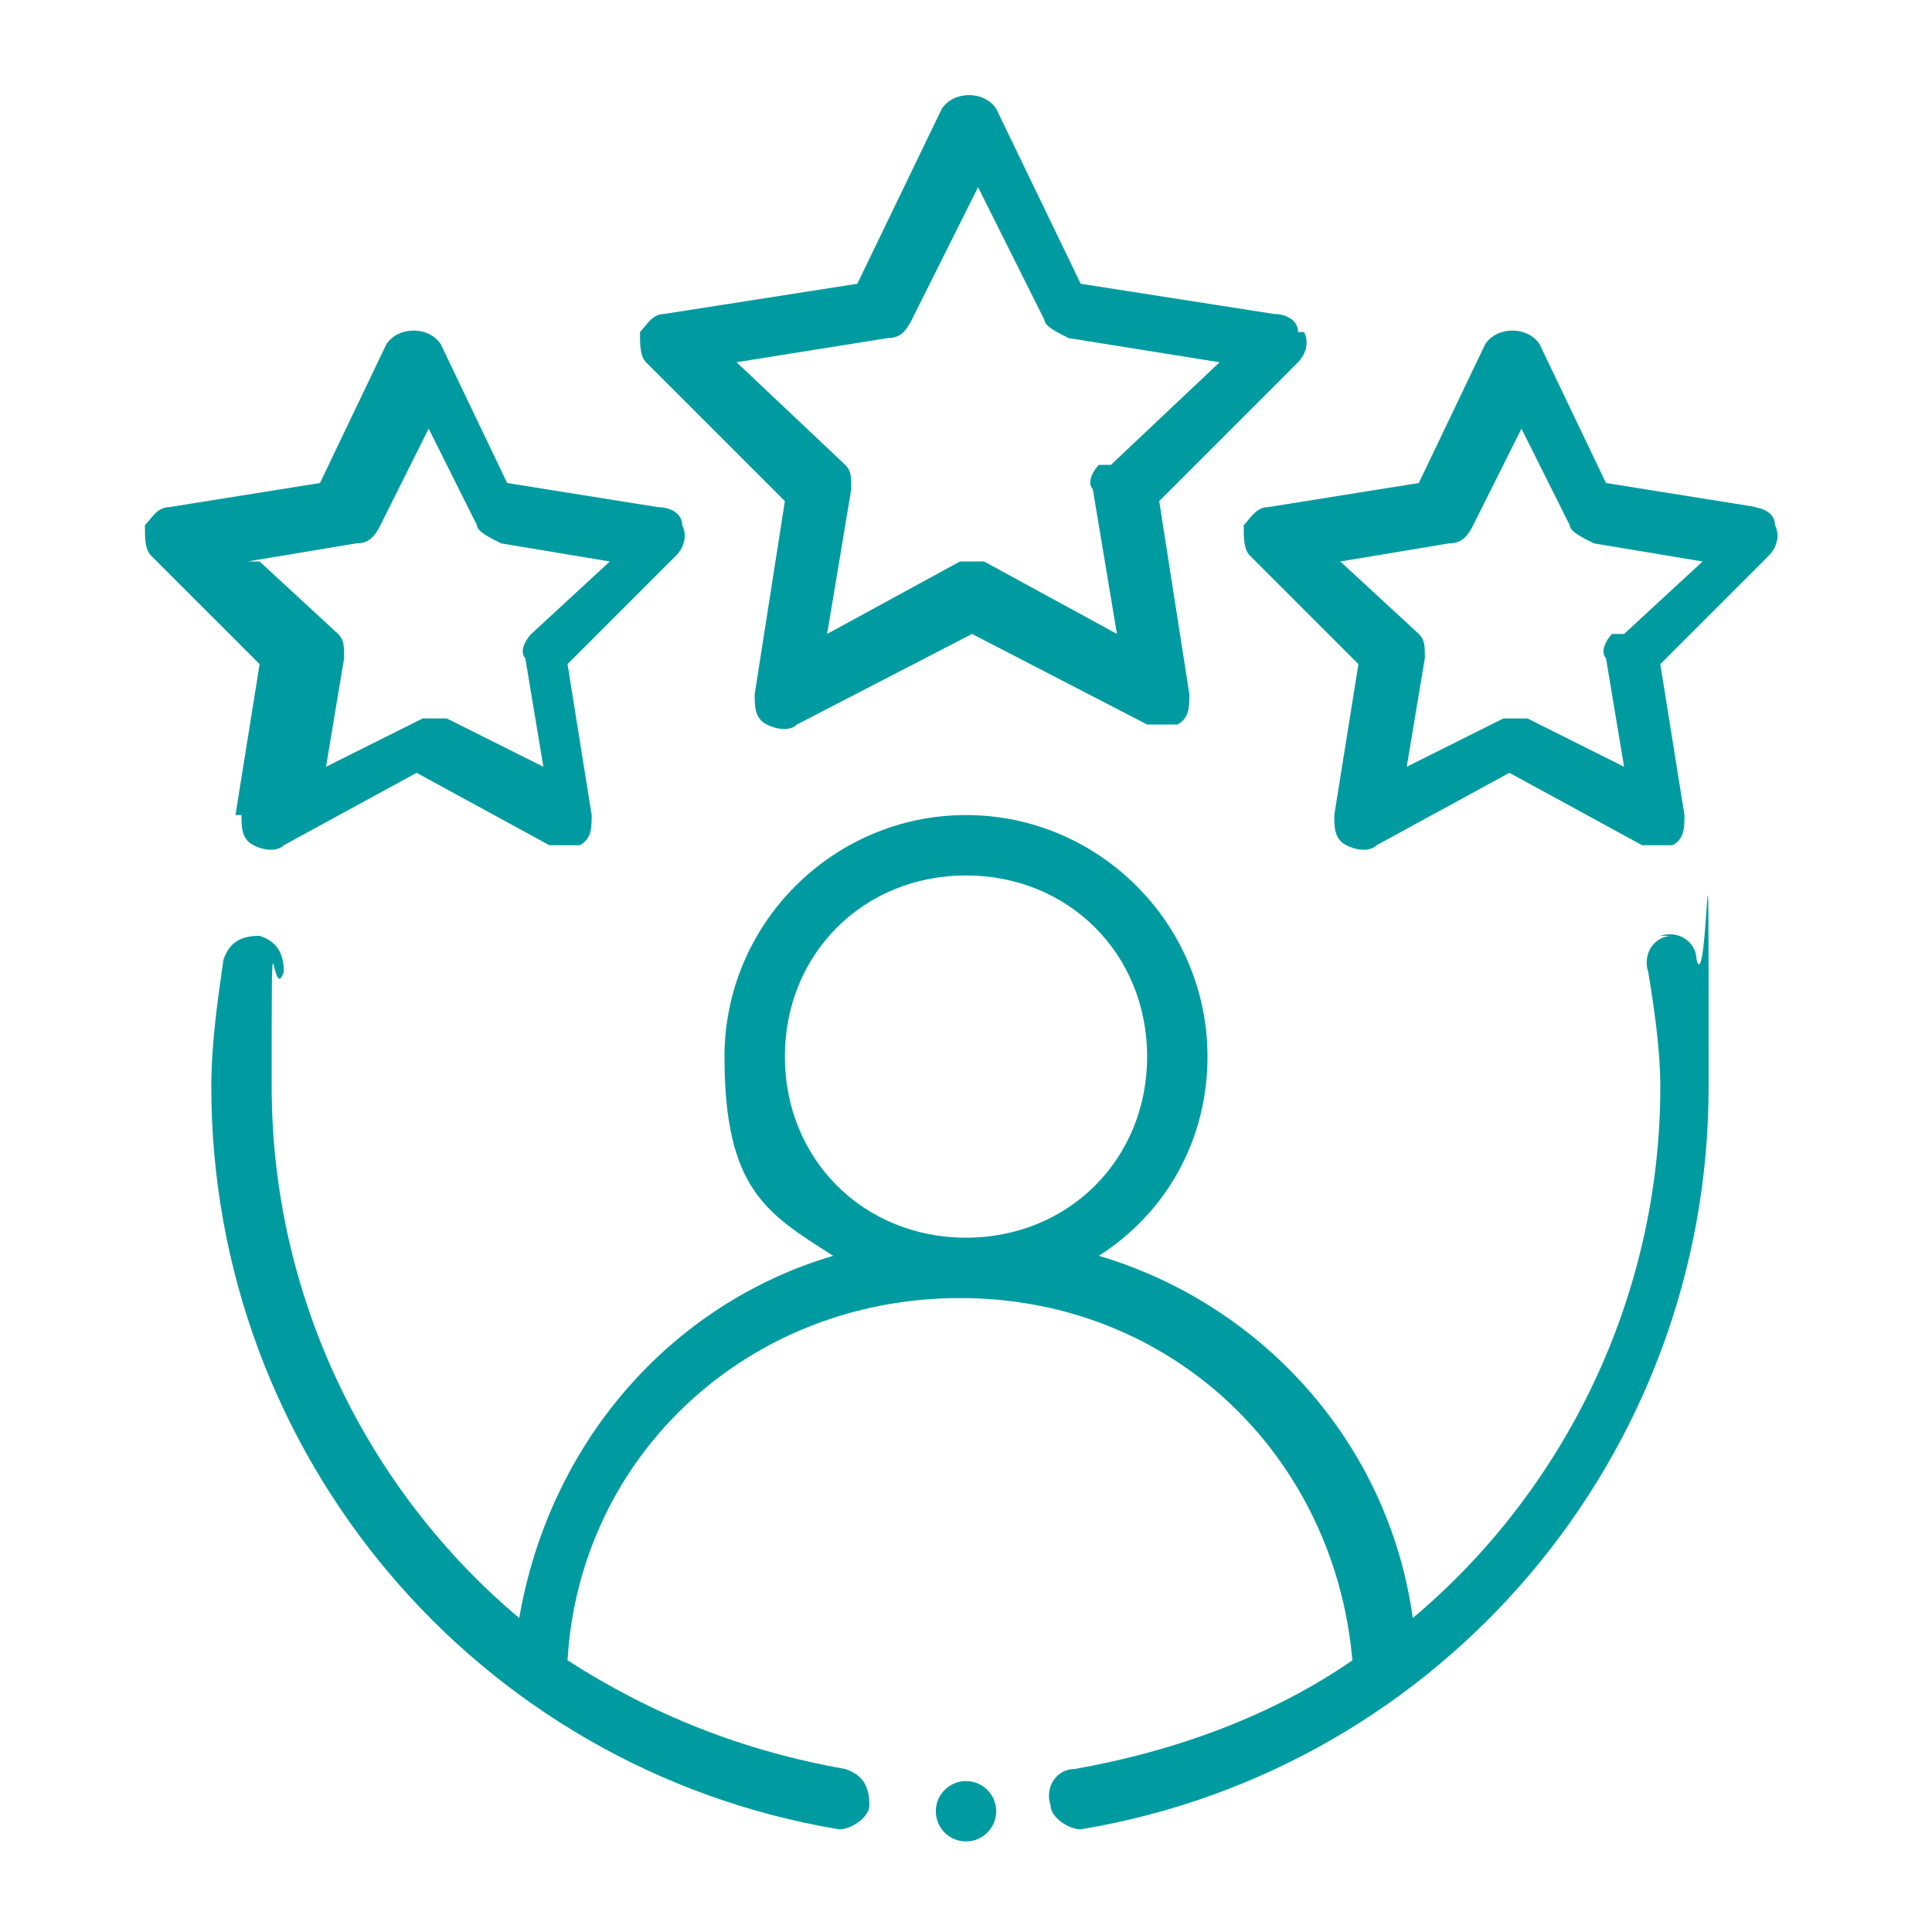 <?xml version="1.0" encoding="UTF-8"?>
<svg id="Outline" xmlns="http://www.w3.org/2000/svg" version="1.1" viewBox="0 0 32 32">
  <defs>
    <style>
      .cls-1, .cls-2 {
        fill: #009ba0;
        stroke-width: 0px;
      }

      .cls-2 {
        fill-rule: evenodd;
      }
    </style>
  </defs>
  <g>
    <path class="cls-2" d="M27.7,15.5c-.3,0-.5.3-.4.6.1.6.2,1.3.2,1.9,0,3.5-1.6,6.7-4.1,8.8-.4-2.9-2.5-5.2-5.2-6,1.1-.7,1.8-1.9,1.8-3.3,0-2.2-1.8-4-4-4s-4,1.8-4,4,.7,2.6,1.8,3.3c-2.7.8-4.7,3.1-5.2,6-2.5-2.1-4.1-5.3-4.1-8.8s0-1.3.2-1.9c0-.3-.1-.5-.4-.6-.3,0-.5.1-.6.4-.1.7-.2,1.4-.2,2.1,0,6.1,4.4,11.3,10.4,12.3,0,0,0,0,0,0,.2,0,.5-.2.5-.4,0-.3-.1-.5-.4-.6-1.7-.3-3.2-.9-4.6-1.8.2-3.4,3-6,6.5-6s6.2,2.6,6.5,6c-1.3.9-2.9,1.5-4.6,1.8-.3,0-.5.3-.4.6,0,.2.3.4.5.4s0,0,0,0c6-1,10.4-6.2,10.4-12.3s0-1.4-.2-2.1c0-.3-.3-.5-.6-.4ZM13,17.5c0-1.7,1.3-3,3-3s3,1.3,3,3-1.3,3-3,3-3-1.3-3-3Z"/>
    <path class="cls-2" d="M21.5,5.5c0-.2-.2-.3-.4-.3l-3.2-.5-1.4-2.9c-.2-.3-.7-.3-.9,0l-1.4,2.9-3.2.5c-.2,0-.3.2-.4.3,0,.2,0,.4.1.5l2.3,2.3-.5,3.2c0,.2,0,.4.2.5.2.1.4.1.5,0l2.9-1.5,2.9,1.5c0,0,.2,0,.2,0s.2,0,.3,0c.2-.1.2-.3.2-.5l-.5-3.2,2.3-2.3c.1-.1.2-.3.1-.5ZM18.2,7.7c-.1.1-.2.3-.1.4l.4,2.4-2.2-1.2c0,0-.2,0-.2,0s-.2,0-.2,0l-2.2,1.2.4-2.4c0-.2,0-.3-.1-.4l-1.8-1.7,2.5-.4c.2,0,.3-.1.4-.3l1.1-2.2,1.1,2.2c0,.1.2.2.4.3l2.5.4-1.8,1.7Z"/>
    <path class="cls-2" d="M4,13.5c0,.2,0,.4.2.5.2.1.4.1.5,0l2.2-1.2,2.2,1.2c0,0,.2,0,.2,0s.2,0,.3,0c.2-.1.2-.3.2-.5l-.4-2.5,1.8-1.8c.1-.1.2-.3.1-.5,0-.2-.2-.3-.4-.3l-2.5-.4-1.1-2.3c-.2-.3-.7-.3-.9,0l-1.1,2.3-2.5.4c-.2,0-.3.2-.4.3,0,.2,0,.4.1.5l1.8,1.8-.4,2.5ZM4.1,9.3l1.8-.3c.2,0,.3-.1.4-.3l.8-1.6.8,1.6c0,.1.2.2.4.3l1.8.3-1.3,1.2c-.1.1-.2.3-.1.4l.3,1.8-1.6-.8c0,0-.2,0-.2,0s-.2,0-.2,0l-1.6.8.3-1.8c0-.2,0-.3-.1-.4l-1.3-1.2Z"/>
    <path class="cls-2" d="M29.1,8.4l-2.5-.4-1.1-2.3c-.2-.3-.7-.3-.9,0l-1.1,2.3-2.5.4c-.2,0-.3.2-.4.3,0,.2,0,.4.1.5l1.8,1.8-.4,2.5c0,.2,0,.4.2.5.2.1.4.1.5,0l2.2-1.2,2.2,1.2c0,0,.2,0,.2,0s.2,0,.3,0c.2-.1.2-.3.2-.5l-.4-2.5,1.8-1.8c.1-.1.2-.3.1-.5,0-.2-.2-.3-.4-.3ZM26.7,10.5c-.1.1-.2.3-.1.4l.3,1.8-1.6-.8c0,0-.2,0-.2,0s-.2,0-.2,0l-1.6.8.3-1.8c0-.2,0-.3-.1-.4l-1.3-1.2,1.8-.3c.2,0,.3-.1.4-.3l.8-1.6.8,1.6c0,.1.2.2.4.3l1.8.3-1.3,1.2Z"/>
  </g>
  <circle class="cls-1" cx="16" cy="30" r=".5"/>
</svg>